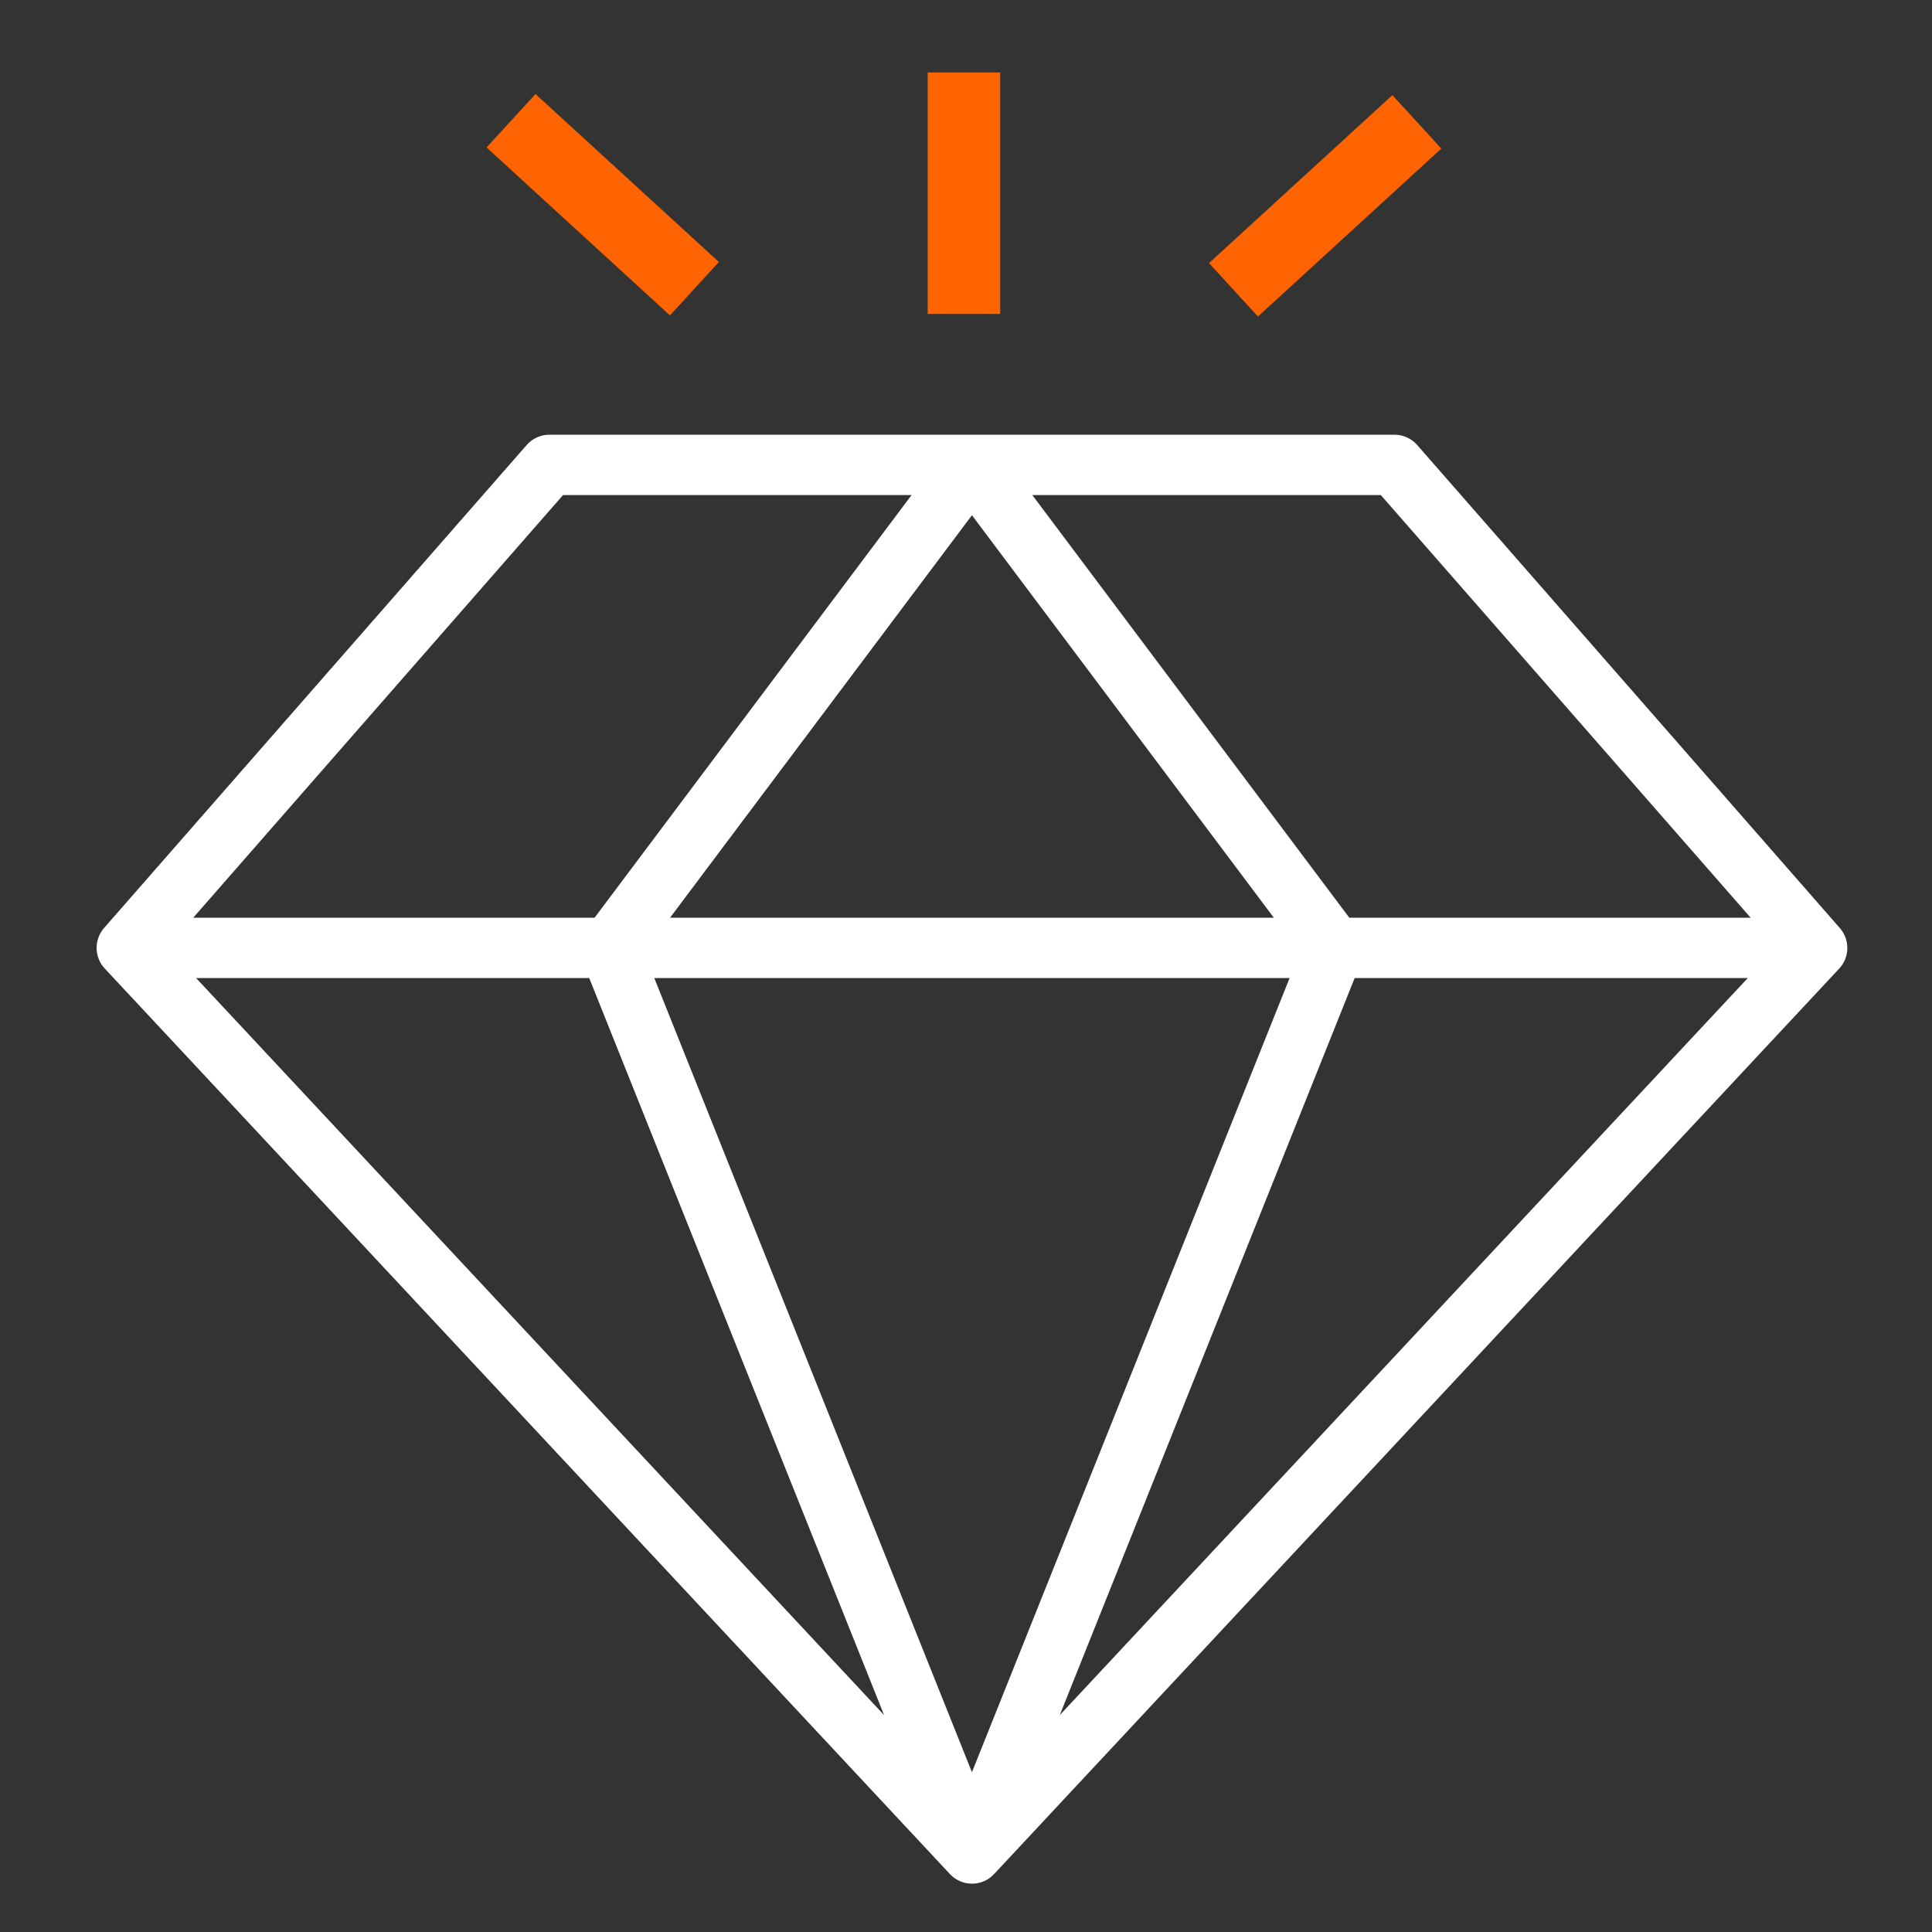 <svg width="80" height="80" viewBox="0 0 80 80" fill="none" xmlns="http://www.w3.org/2000/svg">
<rect x="0" y="0" width="80" height="80" fill="#333333" stroke="none"/>
<path d="M76.183 38.428L58.683 18.428C58.566 18.294 58.422 18.187 58.261 18.113C58.099 18.039 57.923 18.001 57.746 18H22.746C22.568 18.001 22.392 18.039 22.231 18.113C22.069 18.187 21.925 18.294 21.808 18.428L4.308 38.428C4.105 38.661 3.995 38.962 4 39.271C4.005 39.58 4.125 39.877 4.336 40.103L39.336 77.603C39.453 77.728 39.595 77.828 39.752 77.896C39.908 77.964 40.078 77.999 40.249 77.999C40.42 77.999 40.589 77.964 40.746 77.896C40.903 77.828 41.044 77.728 41.161 77.603L76.161 40.103C76.372 39.876 76.49 39.579 76.494 39.27C76.498 38.96 76.388 38.66 76.183 38.428ZM24.399 40.5L36.608 71.019L8.121 40.5H24.399ZM53.399 40.5L40.246 73.384L27.093 40.5H53.399ZM27.746 38L40.246 21.334L52.746 38H27.746ZM56.093 40.5H72.371L43.883 71.019L56.093 40.5ZM72.49 38H55.871L42.746 20.5H57.177L72.49 38ZM23.314 20.5H37.746L24.621 38H8.002L23.314 20.5Z" fill="white"/>
<path d="M28.754 11.954L21.161 5" stroke="#FF6400" stroke-width="3"/>
<path d="M51.076 12L58.669 5.046" stroke="#FF6400" stroke-width="3"/>
<path d="M39.915 13L39.915 3" stroke="#FF6400" stroke-width="3"/>
</svg>

